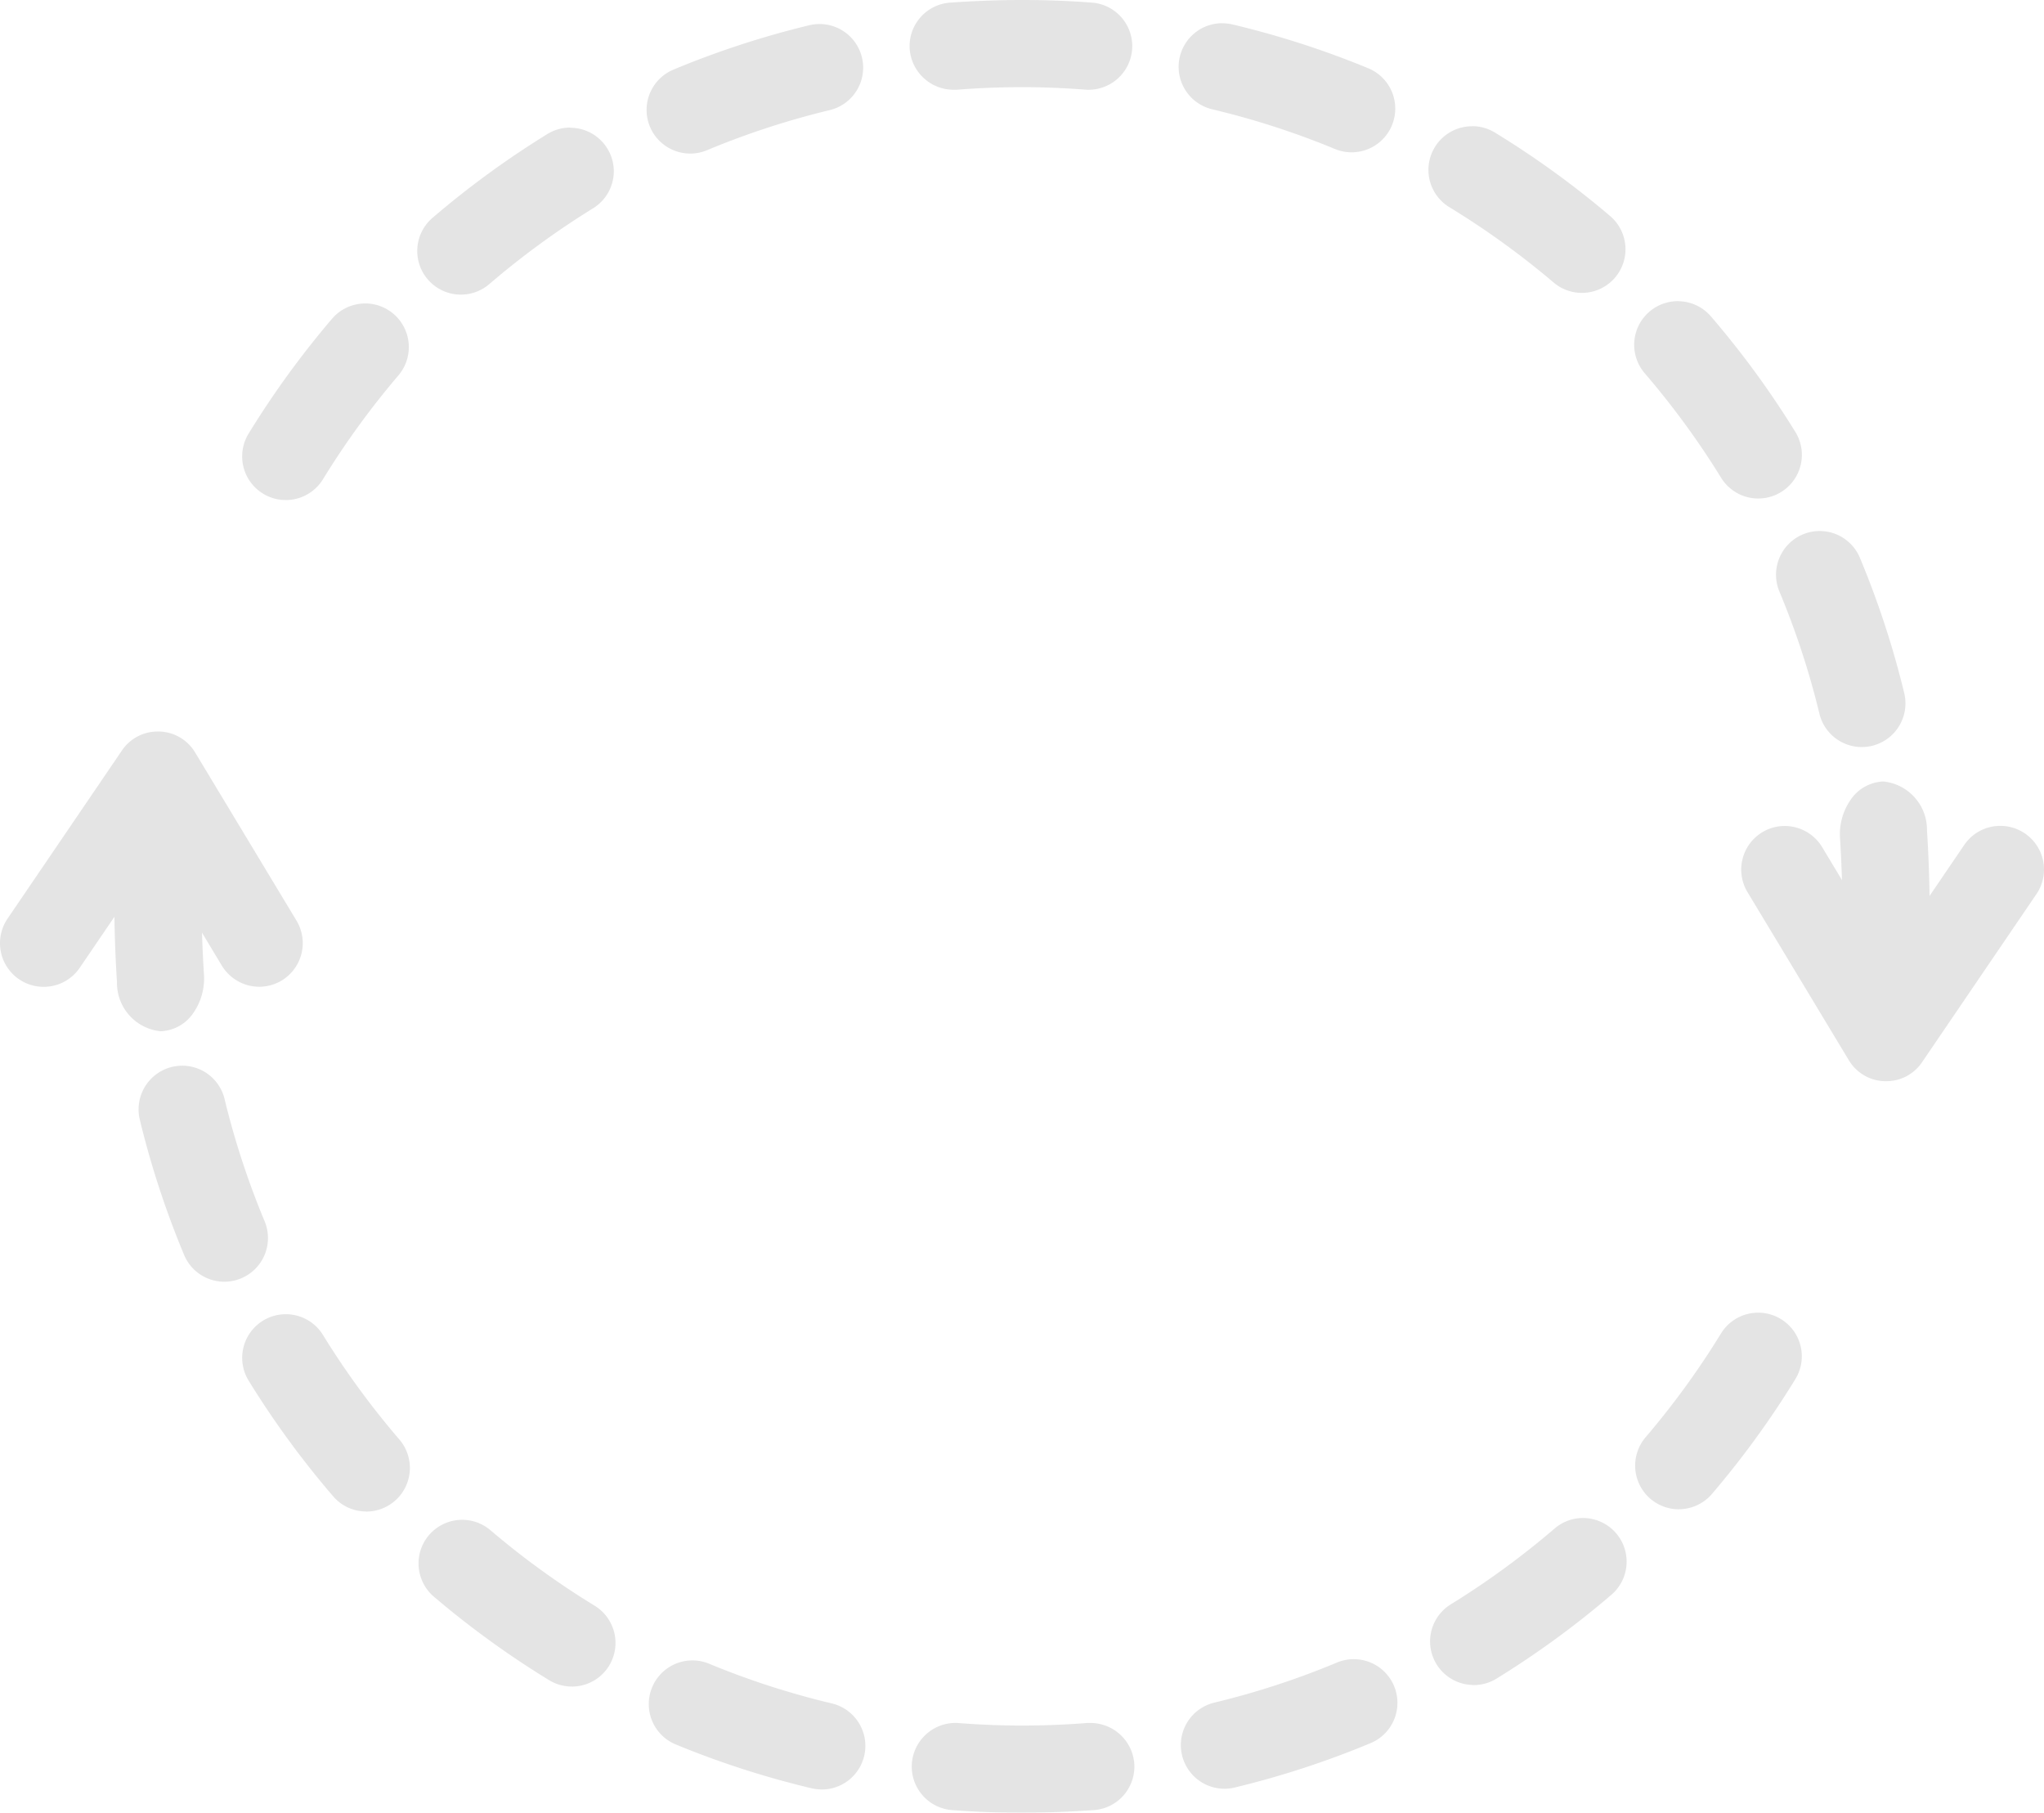 <svg xmlns="http://www.w3.org/2000/svg" width="82.735" height="73.358" viewBox="0 0 82.735 73.358">
  <g id="그룹_2075" data-name="그룹 2075" transform="translate(-9.385 -13.57)">
    <g id="그룹_1798" data-name="그룹 1798" transform="translate(9.385 43.174)" opacity="0.5">
      <path id="패스_299" data-name="패스 299" d="M-595.174,321.062c-.936,0-1.881-.035-2.809-.106a1.767,1.767,0,0,1-1.628-1.894,1.771,1.771,0,0,1,1.754-1.633,1.176,1.176,0,0,1,.145.006c.835.063,1.692.1,2.54.1.891,0,1.786-.035,2.661-.105.051,0,.09,0,.129,0a1.782,1.782,0,0,1,1.772,1.625,1.765,1.765,0,0,1-1.62,1.9h0C-593.209,321.023-594.2,321.062-595.174,321.062Z" transform="translate(636.521 -277.308)" fill="#c9c9c9"/>
      <path id="패스_300" data-name="패스 300" d="M-611.951,318.065a1.759,1.759,0,0,1-.4-.046,36.507,36.507,0,0,1-5.488-1.769,1.766,1.766,0,0,1-.978-2.3,1.765,1.765,0,0,1,2.3-.978l.029.012a32.944,32.944,0,0,0,4.95,1.6,1.765,1.765,0,0,1,1.312,2.124,1.765,1.765,0,0,1-1.718,1.359Z" transform="translate(645.206 -275.253)" fill="#c9c9c9"/>
      <path id="패스_301" data-name="패스 301" d="M-578.075,317.993a1.765,1.765,0,0,1-1.767-1.765,1.766,1.766,0,0,1,1.355-1.719,32.908,32.908,0,0,0,4.945-1.614,1.767,1.767,0,0,1,2.322.922,1.766,1.766,0,0,1-.921,2.322l-.042.018a36.58,36.58,0,0,1-5.477,1.787,1.793,1.793,0,0,1-.416.05Z" transform="translate(627.639 -275.21)" fill="#c9c9c9"/>
      <path id="패스_302" data-name="패스 302" d="M-629.658,309.259a1.765,1.765,0,0,1-.918-.258,36.861,36.861,0,0,1-4.665-3.379,1.766,1.766,0,0,1-.2-2.489,1.767,1.767,0,0,1,2.49-.2,33.294,33.294,0,0,0,4.216,3.054,1.767,1.767,0,0,1,.587,2.428,1.766,1.766,0,0,1-1.509.845Z" transform="translate(652.803 -270.611)" fill="#c9c9c9"/>
      <path id="패스_303" data-name="패스 303" d="M-559.76,309.132a1.766,1.766,0,0,1-1.766-1.765,1.767,1.767,0,0,1,.841-1.5,33.42,33.42,0,0,0,4.2-3.067,1.765,1.765,0,0,1,2.49.192h0a1.766,1.766,0,0,1-.192,2.49h0a36.9,36.9,0,0,1-4.649,3.392,1.764,1.764,0,0,1-.927.262Z" transform="translate(619.411 -270.547)" fill="#c9c9c9"/>
      <path id="패스_304" data-name="패스 304" d="M-643.8,295.391a1.762,1.762,0,0,1-1.34-.616,36.805,36.805,0,0,1-3.4-4.647,1.765,1.765,0,0,1,.53-2.44,1.766,1.766,0,0,1,2.441.53l.034.056a33.308,33.308,0,0,0,3.073,4.2,1.766,1.766,0,0,1-.184,2.491,1.763,1.763,0,0,1-1.155.429Z" transform="translate(658.624 -263.827)" fill="#c9c9c9"/>
      <path id="패스_305" data-name="패스 305" d="M-544.692,295.25a1.766,1.766,0,0,1-1.765-1.768,1.769,1.769,0,0,1,.422-1.145,33.22,33.22,0,0,0,3.06-4.213,1.766,1.766,0,0,1,2.433-.562,1.765,1.765,0,0,1,.578,2.408,36.8,36.8,0,0,1-3.384,4.659,1.766,1.766,0,0,1-1.345.62Z" transform="translate(612.643 -263.776)" fill="#c9c9c9"/>
      <path id="패스_306" data-name="패스 306" d="M-652.963,277.888a1.761,1.761,0,0,1-1.63-1.087,36.513,36.513,0,0,1-1.793-5.473,1.77,1.77,0,0,1,1.3-2.132,1.809,1.809,0,0,1,.417-.05,1.763,1.763,0,0,1,1.716,1.352,32.995,32.995,0,0,0,1.62,4.943,1.768,1.768,0,0,1-.953,2.312,1.76,1.76,0,0,1-.676.135Z" transform="translate(662.044 -255.623)" fill="#c9c9c9"/>
      <g id="그룹_1066" data-name="그룹 1066" transform="translate(4.625 4.485)">
        <path id="패스_179" data-name="패스 179" d="M-656.347,260.383a1.963,1.963,0,0,1-1.763-1.983c-.075-1.157-.11-2.338-.11-3.513a1.988,1.988,0,0,1,1.766-2.148,1.985,1.985,0,0,1,1.763,2.148c0,1.06.035,2.129.1,3.179a2.438,2.438,0,0,1-.418,1.562,1.676,1.676,0,0,1-1.205.745A.848.848,0,0,1-656.347,260.383Z" transform="translate(658.22 -252.739)" fill="#c9c9c9"/>
      </g>
      <path id="패스_180" data-name="패스 180" d="M-664.851,254.929a1.766,1.766,0,0,1-1.766-1.766,1.771,1.771,0,0,1,.306-.995l4.627-6.8a1.74,1.74,0,0,1,1.432-.771l.1,0a1.745,1.745,0,0,1,1.436.852l4.1,6.8a1.766,1.766,0,0,1-.6,2.424,1.765,1.765,0,0,1-.907.253,1.777,1.777,0,0,1-1.515-.856l-2.672-4.438-3.076,4.521A1.762,1.762,0,0,1-664.851,254.929Z" transform="translate(666.617 -244.597)" fill="#c9c9c9"/>
    </g>
    <g id="그룹_1799" data-name="그룹 1799" transform="translate(19.188 13.57)" opacity="0.5">
      <path id="패스_307" data-name="패스 307" d="M-595.206,190.853c.936,0,1.881.035,2.809.106a1.766,1.766,0,0,1,1.627,1.894,1.771,1.771,0,0,1-1.754,1.633,1.169,1.169,0,0,1-.145-.006c-.835-.063-1.692-.1-2.54-.1-.891,0-1.786.035-2.661.105-.051,0-.09,0-.13,0a1.782,1.782,0,0,1-1.772-1.625,1.766,1.766,0,0,1,1.621-1.9h0C-597.172,190.892-596.181,190.853-595.206,190.853Z" transform="translate(626.792 -190.853)" fill="#c9c9c9"/>
      <path id="패스_308" data-name="패스 308" d="M-578.227,192.561a1.791,1.791,0,0,1,.4.046,36.494,36.494,0,0,1,5.488,1.769,1.766,1.766,0,0,1,.978,2.3,1.765,1.765,0,0,1-2.3.978l-.029-.012a32.887,32.887,0,0,0-4.95-1.6,1.766,1.766,0,0,1-1.313-2.125,1.766,1.766,0,0,1,1.719-1.359Z" transform="translate(617.905 -191.619)" fill="#c9c9c9"/>
      <path id="패스_309" data-name="패스 309" d="M-612.105,192.617a1.766,1.766,0,0,1,1.766,1.765,1.766,1.766,0,0,1-1.354,1.719,32.864,32.864,0,0,0-4.945,1.614,1.767,1.767,0,0,1-2.322-.921,1.766,1.766,0,0,1,.921-2.322l.042-.018a36.555,36.555,0,0,1,5.477-1.787,1.758,1.758,0,0,1,.415-.05Z" transform="translate(635.474 -191.645)" fill="#c9c9c9"/>
      <path id="패스_310" data-name="패스 310" d="M-559.873,200.123a1.765,1.765,0,0,1,.918.258,36.9,36.9,0,0,1,4.665,3.379,1.766,1.766,0,0,1,.2,2.489,1.766,1.766,0,0,1-2.489.2A33.375,33.375,0,0,0-560.8,203.4a1.766,1.766,0,0,1-.586-2.428,1.764,1.764,0,0,1,1.508-.845Z" transform="translate(609.661 -195.017)" fill="#c9c9c9"/>
      <path id="패스_311" data-name="패스 311" d="M-629.762,200.239A1.765,1.765,0,0,1-628,202a1.765,1.765,0,0,1-.841,1.5,33.384,33.384,0,0,0-4.2,3.067,1.766,1.766,0,0,1-2.49-.192h0a1.765,1.765,0,0,1,.192-2.489h0a36.913,36.913,0,0,1,4.649-3.392,1.756,1.756,0,0,1,.926-.262Z" transform="translate(643.042 -195.069)" fill="#c9c9c9"/>
      <path id="패스_312" data-name="패스 312" d="M-544.762,212.982a1.762,1.762,0,0,1,1.34.616,36.806,36.806,0,0,1,3.4,4.647,1.766,1.766,0,0,1-.53,2.44,1.766,1.766,0,0,1-2.441-.53l-.034-.055a33.368,33.368,0,0,0-3.073-4.2,1.766,1.766,0,0,1,.183-2.491,1.764,1.764,0,0,1,1.155-.429Z" transform="translate(602.873 -200.792)" fill="#c9c9c9"/>
      <path id="패스_313" data-name="패스 313" d="M-643.841,213.147a1.766,1.766,0,0,1,1.765,1.768,1.766,1.766,0,0,1-.422,1.145,33.34,33.34,0,0,0-3.06,4.213,1.765,1.765,0,0,1-2.433.562,1.766,1.766,0,0,1-.578-2.408,36.832,36.832,0,0,1,3.384-4.659,1.767,1.767,0,0,1,1.344-.62Z" transform="translate(648.821 -200.867)" fill="#c9c9c9"/>
      <path id="패스_314" data-name="패스 314" d="M-534.339,229.868a1.762,1.762,0,0,1,1.63,1.087,36.5,36.5,0,0,1,1.793,5.473,1.769,1.769,0,0,1-1.3,2.132,1.809,1.809,0,0,1-.418.05,1.764,1.764,0,0,1-1.716-1.352,32.863,32.863,0,0,0-1.62-4.943,1.769,1.769,0,0,1,.953-2.312,1.761,1.761,0,0,1,.676-.136Z" transform="translate(598.191 -208.378)" fill="#c9c9c9"/>
      <g id="그룹_1066-2" data-name="그룹 1066" transform="translate(64.669 31.626)">
        <path id="패스_179-2" data-name="패스 179" d="M-529.65,248.269a1.963,1.963,0,0,1,1.762,1.983c.075,1.157.11,2.338.11,3.513a1.988,1.988,0,0,1-1.766,2.148,1.985,1.985,0,0,1-1.763-2.148c0-1.06-.035-2.129-.1-3.179a2.444,2.444,0,0,1,.418-1.562,1.677,1.677,0,0,1,1.205-.745A.861.861,0,0,1-529.65,248.269Z" transform="translate(531.415 -248.269)" fill="#c9c9c9"/>
      </g>
      <path id="패스_180-2" data-name="패스 180" d="M-528.172,251.529a1.766,1.766,0,0,1,1.767,1.766,1.767,1.767,0,0,1-.307.995l-4.627,6.8a1.739,1.739,0,0,1-1.432.771l-.1,0a1.746,1.746,0,0,1-1.436-.852l-4.1-6.8a1.767,1.767,0,0,1,.6-2.424,1.763,1.763,0,0,1,.907-.252,1.774,1.774,0,0,1,1.515.856l2.672,4.438,3.076-4.521A1.761,1.761,0,0,1-528.172,251.529Z" transform="translate(599.337 -218.107)" fill="#c9c9c9"/>
    </g>
  </g>
</svg>

